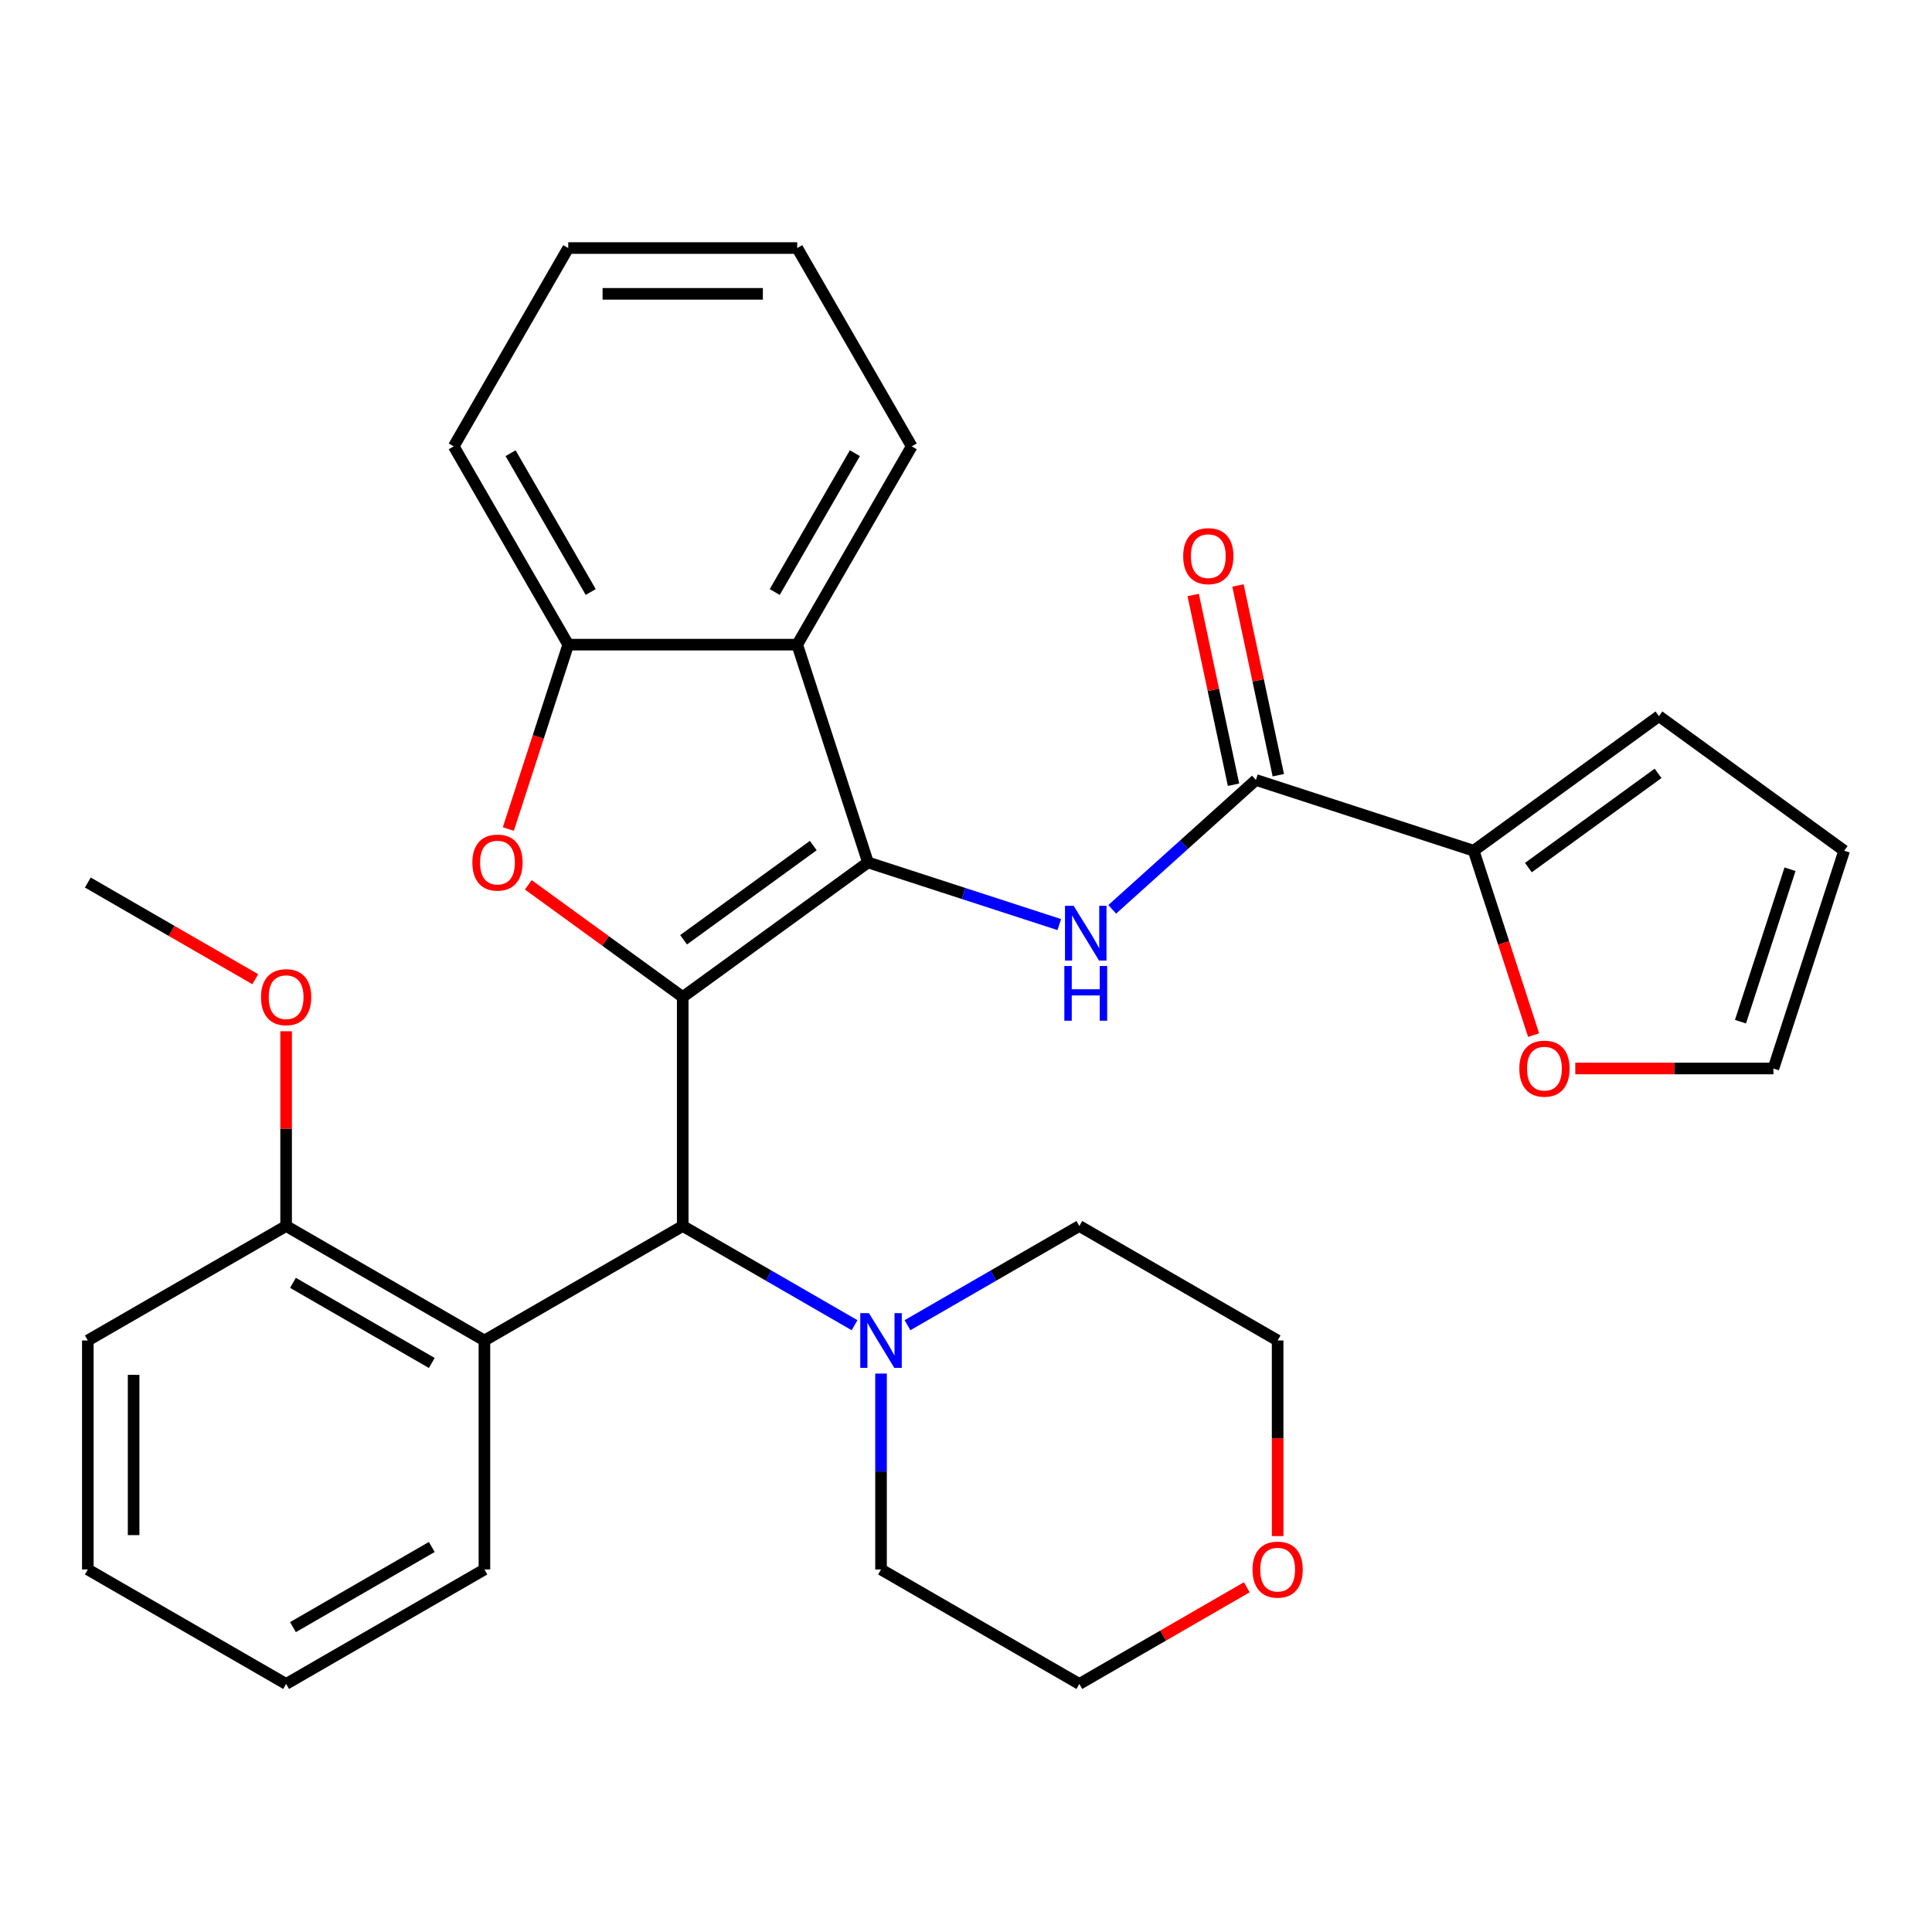 <?xml version='1.0' encoding='iso-8859-1'?>
<svg version='1.1' baseProfile='full'
              xmlns='http://www.w3.org/2000/svg'
                      xmlns:rdkit='http://www.rdkit.org/xml'
                      xmlns:xlink='http://www.w3.org/1999/xlink'
                  xml:space='preserve'
width='1000px' height='1000px' viewBox='0 0 1000 1000'>
<!-- END OF HEADER -->
<rect style='opacity:1.0;fill:#FFFFFF;stroke:none' width='1000' height='1000' x='0' y='0'> </rect>
<path class='bond-0' d='M 353.377,516.053 L 449.262,446.389' style='fill:none;fill-rule:evenodd;stroke:#000000;stroke-width:6px;stroke-linecap:butt;stroke-linejoin:miter;stroke-opacity:1' />
<path class='bond-0' d='M 353.827,486.427 L 420.946,437.662' style='fill:none;fill-rule:evenodd;stroke:#000000;stroke-width:6px;stroke-linecap:butt;stroke-linejoin:miter;stroke-opacity:1' />
<path class='bond-1' d='M 353.377,516.053 L 313.417,487.02' style='fill:none;fill-rule:evenodd;stroke:#000000;stroke-width:6px;stroke-linecap:butt;stroke-linejoin:miter;stroke-opacity:1' />
<path class='bond-1' d='M 313.417,487.02 L 273.456,457.987' style='fill:none;fill-rule:evenodd;stroke:#FF0000;stroke-width:6px;stroke-linecap:butt;stroke-linejoin:miter;stroke-opacity:1' />
<path class='bond-2' d='M 353.377,516.053 L 353.377,634.573' style='fill:none;fill-rule:evenodd;stroke:#000000;stroke-width:6px;stroke-linecap:butt;stroke-linejoin:miter;stroke-opacity:1' />
<path class='bond-3' d='M 449.262,446.389 L 498.77,462.475' style='fill:none;fill-rule:evenodd;stroke:#000000;stroke-width:6px;stroke-linecap:butt;stroke-linejoin:miter;stroke-opacity:1' />
<path class='bond-3' d='M 498.77,462.475 L 548.278,478.561' style='fill:none;fill-rule:evenodd;stroke:#0000FF;stroke-width:6px;stroke-linecap:butt;stroke-linejoin:miter;stroke-opacity:1' />
<path class='bond-4' d='M 449.262,446.389 L 412.637,333.67' style='fill:none;fill-rule:evenodd;stroke:#000000;stroke-width:6px;stroke-linecap:butt;stroke-linejoin:miter;stroke-opacity:1' />
<path class='bond-6' d='M 263.109,429.106 L 278.613,381.388' style='fill:none;fill-rule:evenodd;stroke:#FF0000;stroke-width:6px;stroke-linecap:butt;stroke-linejoin:miter;stroke-opacity:1' />
<path class='bond-6' d='M 278.613,381.388 L 294.118,333.67' style='fill:none;fill-rule:evenodd;stroke:#000000;stroke-width:6px;stroke-linecap:butt;stroke-linejoin:miter;stroke-opacity:1' />
<path class='bond-7' d='M 353.377,634.573 L 250.737,693.832' style='fill:none;fill-rule:evenodd;stroke:#000000;stroke-width:6px;stroke-linecap:butt;stroke-linejoin:miter;stroke-opacity:1' />
<path class='bond-8' d='M 353.377,634.573 L 397.846,660.247' style='fill:none;fill-rule:evenodd;stroke:#000000;stroke-width:6px;stroke-linecap:butt;stroke-linejoin:miter;stroke-opacity:1' />
<path class='bond-8' d='M 397.846,660.247 L 442.315,685.921' style='fill:none;fill-rule:evenodd;stroke:#0000FF;stroke-width:6px;stroke-linecap:butt;stroke-linejoin:miter;stroke-opacity:1' />
<path class='bond-5' d='M 575.684,470.675 L 612.871,437.192' style='fill:none;fill-rule:evenodd;stroke:#0000FF;stroke-width:6px;stroke-linecap:butt;stroke-linejoin:miter;stroke-opacity:1' />
<path class='bond-5' d='M 612.871,437.192 L 650.058,403.708' style='fill:none;fill-rule:evenodd;stroke:#000000;stroke-width:6px;stroke-linecap:butt;stroke-linejoin:miter;stroke-opacity:1' />
<path class='bond-17' d='M 412.637,333.67 L 471.897,231.029' style='fill:none;fill-rule:evenodd;stroke:#000000;stroke-width:6px;stroke-linecap:butt;stroke-linejoin:miter;stroke-opacity:1' />
<path class='bond-17' d='M 400.998,306.422 L 442.48,234.573' style='fill:none;fill-rule:evenodd;stroke:#000000;stroke-width:6px;stroke-linecap:butt;stroke-linejoin:miter;stroke-opacity:1' />
<path class='bond-31' d='M 412.637,333.67 L 294.118,333.67' style='fill:none;fill-rule:evenodd;stroke:#000000;stroke-width:6px;stroke-linecap:butt;stroke-linejoin:miter;stroke-opacity:1' />
<path class='bond-9' d='M 650.058,403.708 L 762.777,440.333' style='fill:none;fill-rule:evenodd;stroke:#000000;stroke-width:6px;stroke-linecap:butt;stroke-linejoin:miter;stroke-opacity:1' />
<path class='bond-12' d='M 661.651,401.244 L 651.214,352.141' style='fill:none;fill-rule:evenodd;stroke:#000000;stroke-width:6px;stroke-linecap:butt;stroke-linejoin:miter;stroke-opacity:1' />
<path class='bond-12' d='M 651.214,352.141 L 640.776,303.038' style='fill:none;fill-rule:evenodd;stroke:#FF0000;stroke-width:6px;stroke-linecap:butt;stroke-linejoin:miter;stroke-opacity:1' />
<path class='bond-12' d='M 638.465,406.173 L 628.028,357.069' style='fill:none;fill-rule:evenodd;stroke:#000000;stroke-width:6px;stroke-linecap:butt;stroke-linejoin:miter;stroke-opacity:1' />
<path class='bond-12' d='M 628.028,357.069 L 617.59,307.966' style='fill:none;fill-rule:evenodd;stroke:#FF0000;stroke-width:6px;stroke-linecap:butt;stroke-linejoin:miter;stroke-opacity:1' />
<path class='bond-22' d='M 294.118,333.67 L 234.858,231.029' style='fill:none;fill-rule:evenodd;stroke:#000000;stroke-width:6px;stroke-linecap:butt;stroke-linejoin:miter;stroke-opacity:1' />
<path class='bond-22' d='M 305.757,306.422 L 264.275,234.573' style='fill:none;fill-rule:evenodd;stroke:#000000;stroke-width:6px;stroke-linecap:butt;stroke-linejoin:miter;stroke-opacity:1' />
<path class='bond-11' d='M 250.737,693.832 L 148.096,634.573' style='fill:none;fill-rule:evenodd;stroke:#000000;stroke-width:6px;stroke-linecap:butt;stroke-linejoin:miter;stroke-opacity:1' />
<path class='bond-11' d='M 223.488,705.472 L 151.64,663.99' style='fill:none;fill-rule:evenodd;stroke:#000000;stroke-width:6px;stroke-linecap:butt;stroke-linejoin:miter;stroke-opacity:1' />
<path class='bond-19' d='M 250.737,693.832 L 250.737,812.352' style='fill:none;fill-rule:evenodd;stroke:#000000;stroke-width:6px;stroke-linecap:butt;stroke-linejoin:miter;stroke-opacity:1' />
<path class='bond-20' d='M 469.721,685.921 L 514.19,660.247' style='fill:none;fill-rule:evenodd;stroke:#0000FF;stroke-width:6px;stroke-linecap:butt;stroke-linejoin:miter;stroke-opacity:1' />
<path class='bond-20' d='M 514.19,660.247 L 558.659,634.573' style='fill:none;fill-rule:evenodd;stroke:#000000;stroke-width:6px;stroke-linecap:butt;stroke-linejoin:miter;stroke-opacity:1' />
<path class='bond-21' d='M 456.018,710.955 L 456.018,761.654' style='fill:none;fill-rule:evenodd;stroke:#0000FF;stroke-width:6px;stroke-linecap:butt;stroke-linejoin:miter;stroke-opacity:1' />
<path class='bond-21' d='M 456.018,761.654 L 456.018,812.352' style='fill:none;fill-rule:evenodd;stroke:#000000;stroke-width:6px;stroke-linecap:butt;stroke-linejoin:miter;stroke-opacity:1' />
<path class='bond-10' d='M 762.777,440.333 L 778.281,488.051' style='fill:none;fill-rule:evenodd;stroke:#000000;stroke-width:6px;stroke-linecap:butt;stroke-linejoin:miter;stroke-opacity:1' />
<path class='bond-10' d='M 778.281,488.051 L 793.786,535.769' style='fill:none;fill-rule:evenodd;stroke:#FF0000;stroke-width:6px;stroke-linecap:butt;stroke-linejoin:miter;stroke-opacity:1' />
<path class='bond-13' d='M 762.777,440.333 L 858.661,370.669' style='fill:none;fill-rule:evenodd;stroke:#000000;stroke-width:6px;stroke-linecap:butt;stroke-linejoin:miter;stroke-opacity:1' />
<path class='bond-13' d='M 791.092,449.06 L 858.211,400.295' style='fill:none;fill-rule:evenodd;stroke:#000000;stroke-width:6px;stroke-linecap:butt;stroke-linejoin:miter;stroke-opacity:1' />
<path class='bond-14' d='M 815.364,553.052 L 866.643,553.052' style='fill:none;fill-rule:evenodd;stroke:#FF0000;stroke-width:6px;stroke-linecap:butt;stroke-linejoin:miter;stroke-opacity:1' />
<path class='bond-14' d='M 866.643,553.052 L 917.921,553.052' style='fill:none;fill-rule:evenodd;stroke:#000000;stroke-width:6px;stroke-linecap:butt;stroke-linejoin:miter;stroke-opacity:1' />
<path class='bond-18' d='M 148.096,634.573 L 148.096,584.174' style='fill:none;fill-rule:evenodd;stroke:#000000;stroke-width:6px;stroke-linecap:butt;stroke-linejoin:miter;stroke-opacity:1' />
<path class='bond-18' d='M 148.096,584.174 L 148.096,533.776' style='fill:none;fill-rule:evenodd;stroke:#FF0000;stroke-width:6px;stroke-linecap:butt;stroke-linejoin:miter;stroke-opacity:1' />
<path class='bond-25' d='M 148.096,634.573 L 45.455,693.832' style='fill:none;fill-rule:evenodd;stroke:#000000;stroke-width:6px;stroke-linecap:butt;stroke-linejoin:miter;stroke-opacity:1' />
<path class='bond-15' d='M 858.661,370.669 L 954.545,440.333' style='fill:none;fill-rule:evenodd;stroke:#000000;stroke-width:6px;stroke-linecap:butt;stroke-linejoin:miter;stroke-opacity:1' />
<path class='bond-35' d='M 917.921,553.052 L 954.545,440.333' style='fill:none;fill-rule:evenodd;stroke:#000000;stroke-width:6px;stroke-linecap:butt;stroke-linejoin:miter;stroke-opacity:1' />
<path class='bond-35' d='M 900.871,528.819 L 926.508,449.916' style='fill:none;fill-rule:evenodd;stroke:#000000;stroke-width:6px;stroke-linecap:butt;stroke-linejoin:miter;stroke-opacity:1' />
<path class='bond-16' d='M 645.337,821.568 L 601.998,846.59' style='fill:none;fill-rule:evenodd;stroke:#FF0000;stroke-width:6px;stroke-linecap:butt;stroke-linejoin:miter;stroke-opacity:1' />
<path class='bond-16' d='M 601.998,846.59 L 558.659,871.612' style='fill:none;fill-rule:evenodd;stroke:#000000;stroke-width:6px;stroke-linecap:butt;stroke-linejoin:miter;stroke-opacity:1' />
<path class='bond-32' d='M 661.3,795.069 L 661.3,744.451' style='fill:none;fill-rule:evenodd;stroke:#FF0000;stroke-width:6px;stroke-linecap:butt;stroke-linejoin:miter;stroke-opacity:1' />
<path class='bond-32' d='M 661.3,744.451 L 661.3,693.832' style='fill:none;fill-rule:evenodd;stroke:#000000;stroke-width:6px;stroke-linecap:butt;stroke-linejoin:miter;stroke-opacity:1' />
<path class='bond-27' d='M 471.897,231.029 L 412.637,128.388' style='fill:none;fill-rule:evenodd;stroke:#000000;stroke-width:6px;stroke-linecap:butt;stroke-linejoin:miter;stroke-opacity:1' />
<path class='bond-26' d='M 132.133,506.837 L 88.793,481.815' style='fill:none;fill-rule:evenodd;stroke:#FF0000;stroke-width:6px;stroke-linecap:butt;stroke-linejoin:miter;stroke-opacity:1' />
<path class='bond-26' d='M 88.793,481.815 L 45.455,456.793' style='fill:none;fill-rule:evenodd;stroke:#000000;stroke-width:6px;stroke-linecap:butt;stroke-linejoin:miter;stroke-opacity:1' />
<path class='bond-28' d='M 250.737,812.352 L 148.096,871.612' style='fill:none;fill-rule:evenodd;stroke:#000000;stroke-width:6px;stroke-linecap:butt;stroke-linejoin:miter;stroke-opacity:1' />
<path class='bond-28' d='M 223.488,800.713 L 151.64,842.195' style='fill:none;fill-rule:evenodd;stroke:#000000;stroke-width:6px;stroke-linecap:butt;stroke-linejoin:miter;stroke-opacity:1' />
<path class='bond-24' d='M 558.659,634.573 L 661.3,693.832' style='fill:none;fill-rule:evenodd;stroke:#000000;stroke-width:6px;stroke-linecap:butt;stroke-linejoin:miter;stroke-opacity:1' />
<path class='bond-23' d='M 456.018,812.352 L 558.659,871.612' style='fill:none;fill-rule:evenodd;stroke:#000000;stroke-width:6px;stroke-linecap:butt;stroke-linejoin:miter;stroke-opacity:1' />
<path class='bond-29' d='M 234.858,231.029 L 294.118,128.388' style='fill:none;fill-rule:evenodd;stroke:#000000;stroke-width:6px;stroke-linecap:butt;stroke-linejoin:miter;stroke-opacity:1' />
<path class='bond-34' d='M 45.455,693.832 L 45.455,812.352' style='fill:none;fill-rule:evenodd;stroke:#000000;stroke-width:6px;stroke-linecap:butt;stroke-linejoin:miter;stroke-opacity:1' />
<path class='bond-34' d='M 69.159,711.61 L 69.159,794.574' style='fill:none;fill-rule:evenodd;stroke:#000000;stroke-width:6px;stroke-linecap:butt;stroke-linejoin:miter;stroke-opacity:1' />
<path class='bond-33' d='M 412.637,128.388 L 294.118,128.388' style='fill:none;fill-rule:evenodd;stroke:#000000;stroke-width:6px;stroke-linecap:butt;stroke-linejoin:miter;stroke-opacity:1' />
<path class='bond-33' d='M 394.859,152.092 L 311.896,152.092' style='fill:none;fill-rule:evenodd;stroke:#000000;stroke-width:6px;stroke-linecap:butt;stroke-linejoin:miter;stroke-opacity:1' />
<path class='bond-30' d='M 148.096,871.612 L 45.455,812.352' style='fill:none;fill-rule:evenodd;stroke:#000000;stroke-width:6px;stroke-linecap:butt;stroke-linejoin:miter;stroke-opacity:1' />
<path  class='atom-2' d='M 244.493 446.469
Q 244.493 439.669, 247.853 435.869
Q 251.213 432.069, 257.493 432.069
Q 263.773 432.069, 267.133 435.869
Q 270.493 439.669, 270.493 446.469
Q 270.493 453.349, 267.093 457.269
Q 263.693 461.149, 257.493 461.149
Q 251.253 461.149, 247.853 457.269
Q 244.493 453.389, 244.493 446.469
M 257.493 457.949
Q 261.813 457.949, 264.133 455.069
Q 266.493 452.149, 266.493 446.469
Q 266.493 440.909, 264.133 438.109
Q 261.813 435.269, 257.493 435.269
Q 253.173 435.269, 250.813 438.069
Q 248.493 440.869, 248.493 446.469
Q 248.493 452.189, 250.813 455.069
Q 253.173 457.949, 257.493 457.949
' fill='#FF0000'/>
<path  class='atom-4' d='M 555.721 468.854
L 565.001 483.854
Q 565.921 485.334, 567.401 488.014
Q 568.881 490.694, 568.961 490.854
L 568.961 468.854
L 572.721 468.854
L 572.721 497.174
L 568.841 497.174
L 558.881 480.774
Q 557.721 478.854, 556.481 476.654
Q 555.281 474.454, 554.921 473.774
L 554.921 497.174
L 551.241 497.174
L 551.241 468.854
L 555.721 468.854
' fill='#0000FF'/>
<path  class='atom-4' d='M 550.901 500.006
L 554.741 500.006
L 554.741 512.046
L 569.221 512.046
L 569.221 500.006
L 573.061 500.006
L 573.061 528.326
L 569.221 528.326
L 569.221 515.246
L 554.741 515.246
L 554.741 528.326
L 550.901 528.326
L 550.901 500.006
' fill='#0000FF'/>
<path  class='atom-9' d='M 449.758 679.672
L 459.038 694.672
Q 459.958 696.152, 461.438 698.832
Q 462.918 701.512, 462.998 701.672
L 462.998 679.672
L 466.758 679.672
L 466.758 707.992
L 462.878 707.992
L 452.918 691.592
Q 451.758 689.672, 450.518 687.472
Q 449.318 685.272, 448.958 684.592
L 448.958 707.992
L 445.278 707.992
L 445.278 679.672
L 449.758 679.672
' fill='#0000FF'/>
<path  class='atom-11' d='M 786.401 553.132
Q 786.401 546.332, 789.761 542.532
Q 793.121 538.732, 799.401 538.732
Q 805.681 538.732, 809.041 542.532
Q 812.401 546.332, 812.401 553.132
Q 812.401 560.012, 809.001 563.932
Q 805.601 567.812, 799.401 567.812
Q 793.161 567.812, 789.761 563.932
Q 786.401 560.052, 786.401 553.132
M 799.401 564.612
Q 803.721 564.612, 806.041 561.732
Q 808.401 558.812, 808.401 553.132
Q 808.401 547.572, 806.041 544.772
Q 803.721 541.932, 799.401 541.932
Q 795.081 541.932, 792.721 544.732
Q 790.401 547.532, 790.401 553.132
Q 790.401 558.852, 792.721 561.732
Q 795.081 564.612, 799.401 564.612
' fill='#FF0000'/>
<path  class='atom-13' d='M 612.416 287.859
Q 612.416 281.059, 615.776 277.259
Q 619.136 273.459, 625.416 273.459
Q 631.696 273.459, 635.056 277.259
Q 638.416 281.059, 638.416 287.859
Q 638.416 294.739, 635.016 298.659
Q 631.616 302.539, 625.416 302.539
Q 619.176 302.539, 615.776 298.659
Q 612.416 294.779, 612.416 287.859
M 625.416 299.339
Q 629.736 299.339, 632.056 296.459
Q 634.416 293.539, 634.416 287.859
Q 634.416 282.299, 632.056 279.499
Q 629.736 276.659, 625.416 276.659
Q 621.096 276.659, 618.736 279.459
Q 616.416 282.259, 616.416 287.859
Q 616.416 293.579, 618.736 296.459
Q 621.096 299.339, 625.416 299.339
' fill='#FF0000'/>
<path  class='atom-17' d='M 648.3 812.432
Q 648.3 805.632, 651.66 801.832
Q 655.02 798.032, 661.3 798.032
Q 667.58 798.032, 670.94 801.832
Q 674.3 805.632, 674.3 812.432
Q 674.3 819.312, 670.9 823.232
Q 667.5 827.112, 661.3 827.112
Q 655.06 827.112, 651.66 823.232
Q 648.3 819.352, 648.3 812.432
M 661.3 823.912
Q 665.62 823.912, 667.94 821.032
Q 670.3 818.112, 670.3 812.432
Q 670.3 806.872, 667.94 804.072
Q 665.62 801.232, 661.3 801.232
Q 656.98 801.232, 654.62 804.032
Q 652.3 806.832, 652.3 812.432
Q 652.3 818.152, 654.62 821.032
Q 656.98 823.912, 661.3 823.912
' fill='#FF0000'/>
<path  class='atom-19' d='M 135.096 516.133
Q 135.096 509.333, 138.456 505.533
Q 141.816 501.733, 148.096 501.733
Q 154.376 501.733, 157.736 505.533
Q 161.096 509.333, 161.096 516.133
Q 161.096 523.013, 157.696 526.933
Q 154.296 530.813, 148.096 530.813
Q 141.856 530.813, 138.456 526.933
Q 135.096 523.053, 135.096 516.133
M 148.096 527.613
Q 152.416 527.613, 154.736 524.733
Q 157.096 521.813, 157.096 516.133
Q 157.096 510.573, 154.736 507.773
Q 152.416 504.933, 148.096 504.933
Q 143.776 504.933, 141.416 507.733
Q 139.096 510.533, 139.096 516.133
Q 139.096 521.853, 141.416 524.733
Q 143.776 527.613, 148.096 527.613
' fill='#FF0000'/>
</svg>
